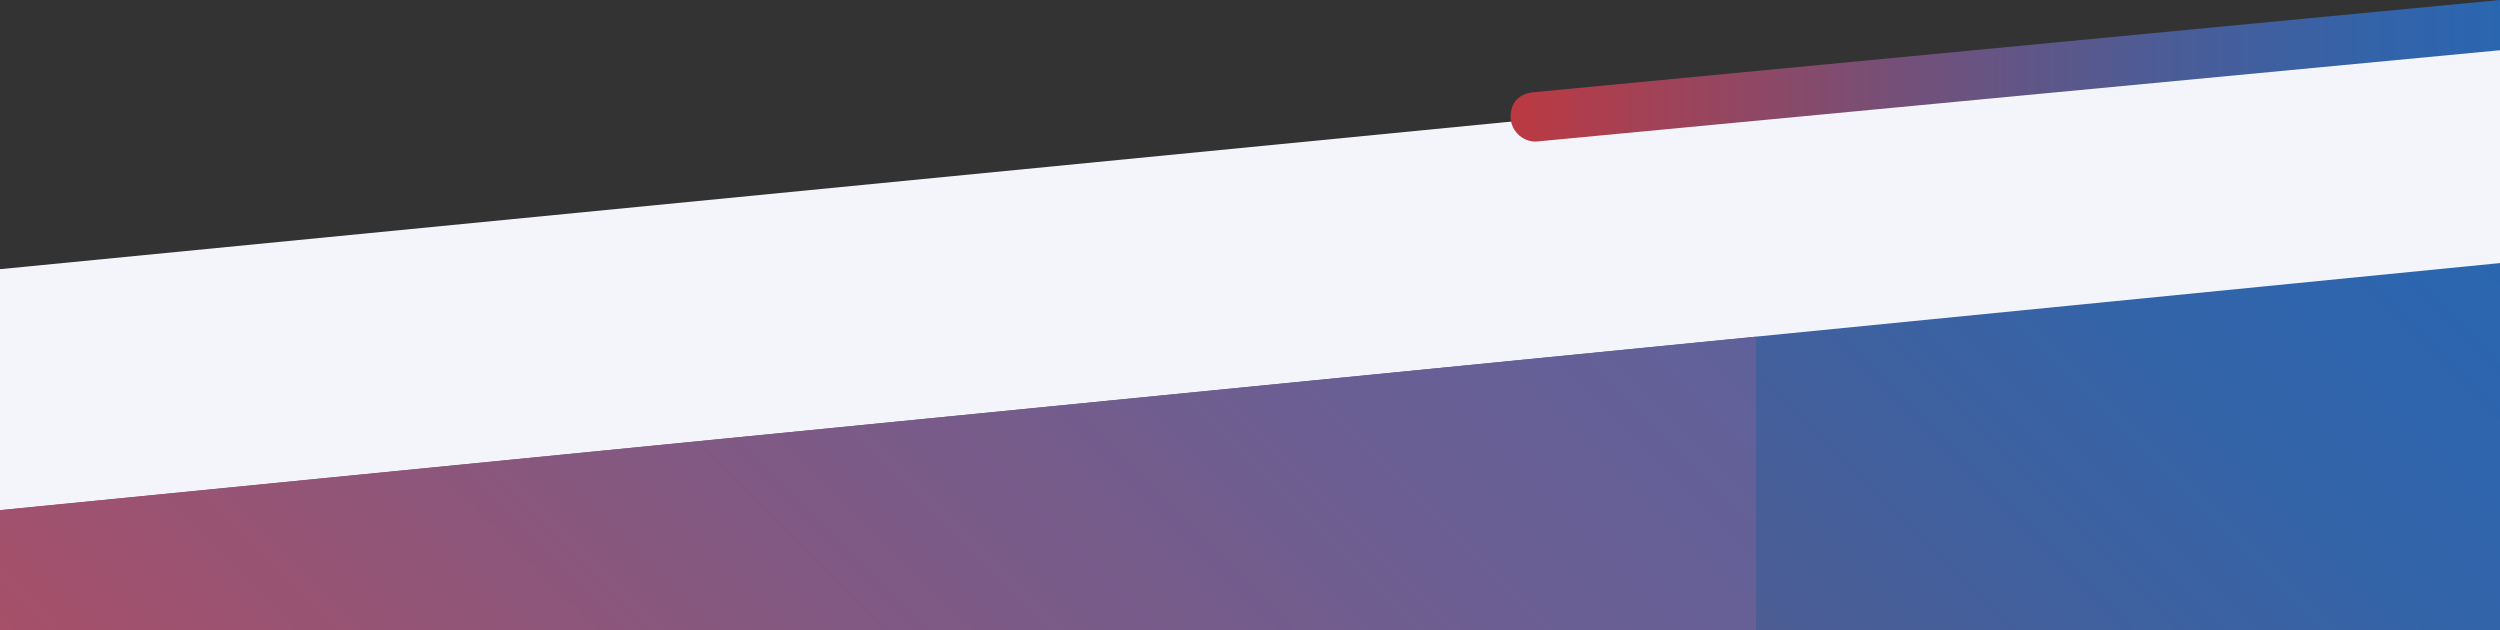 <?xml version="1.0" encoding="utf-8"?>
<!-- Generator: Adobe Illustrator 22.1.0, SVG Export Plug-In . SVG Version: 6.00 Build 0)  -->
<svg version="1.1" id="Layer_1" xmlns="http://www.w3.org/2000/svg" xmlns:xlink="http://www.w3.org/1999/xlink" x="0px" y="0px"
	 viewBox="0 0 4096 1033" style="enable-background:new 0 0 4096 1033;" xml:space="preserve">
<rect x="0" y="0" width="4096" height="1033" fill="#333333" stroke="none"/>
<style type="text/css">
	.st0{fill:#F3F5FB;}
	.st1{fill:url(#SVGID_1_);}
	.st2{fill:url(#SVGID_2_);}
	.st3{fill:url(#SVGID_3_);}
</style>
<g>
	<polygon class="st0" points="4096,868 0,868 0,441 4096,41 	"/>
	<g>
		
			<linearGradient id="SVGID_1_" gradientUnits="userSpaceOnUse" x1="10711.25" y1="639.25" x2="8362.25" y2="2988.25" gradientTransform="matrix(-1 0 0 -1 11686 2647)">
			<stop  offset="1.241987e-03" style="stop-color:#AA4549"/>
			<stop  offset="4.092789e-03" style="stop-color:#AA4549"/>
			<stop  offset="0.34" style="stop-color:#735375"/>
			<stop  offset="0.63" style="stop-color:#4B5D95"/>
			<stop  offset="0.859" style="stop-color:#3364A9"/>
			<stop  offset="1" style="stop-color:#2A66B0"/>
		</linearGradient>
		<polygon class="st1" points="0,836 4096,431 4096,1033 0,1033 		"/>
		<linearGradient id="SVGID_2_" gradientUnits="userSpaceOnUse" x1="670" y1="1702.728" x2="2349" y2="23.728">
			<stop  offset="1.241987e-03" style="stop-color:#A65069"/>
			<stop  offset="0.423" style="stop-color:#815983"/>
			<stop  offset="0.781" style="stop-color:#695F94"/>
			<stop  offset="1" style="stop-color:#60619A"/>
		</linearGradient>
		<polygon class="st2" points="2877,1032.7 0,1032.7 0,835.7 2877,551.7 		"/>
	</g>
	<g>
		<linearGradient id="SVGID_3_" gradientUnits="userSpaceOnUse" x1="2475" y1="116" x2="4096" y2="116">
			<stop  offset="1.241987e-03" style="stop-color:#BC3942"/>
			<stop  offset="9.610236e-02" style="stop-color:#AA3F50"/>
			<stop  offset="0.401" style="stop-color:#735079"/>
			<stop  offset="0.664" style="stop-color:#4B5C97"/>
			<stop  offset="0.872" style="stop-color:#3363A9"/>
			<stop  offset="1" style="stop-color:#2A66B0"/>
		</linearGradient>
		<path class="st3" d="M2522.5,231.4L4096,82.3V0L2508.7,151.5c-19.5,3.4-33.7,15.8-33.7,40S2497.7,235.7,2522.5,231.4z"/>
	</g>
</g>
</svg>
